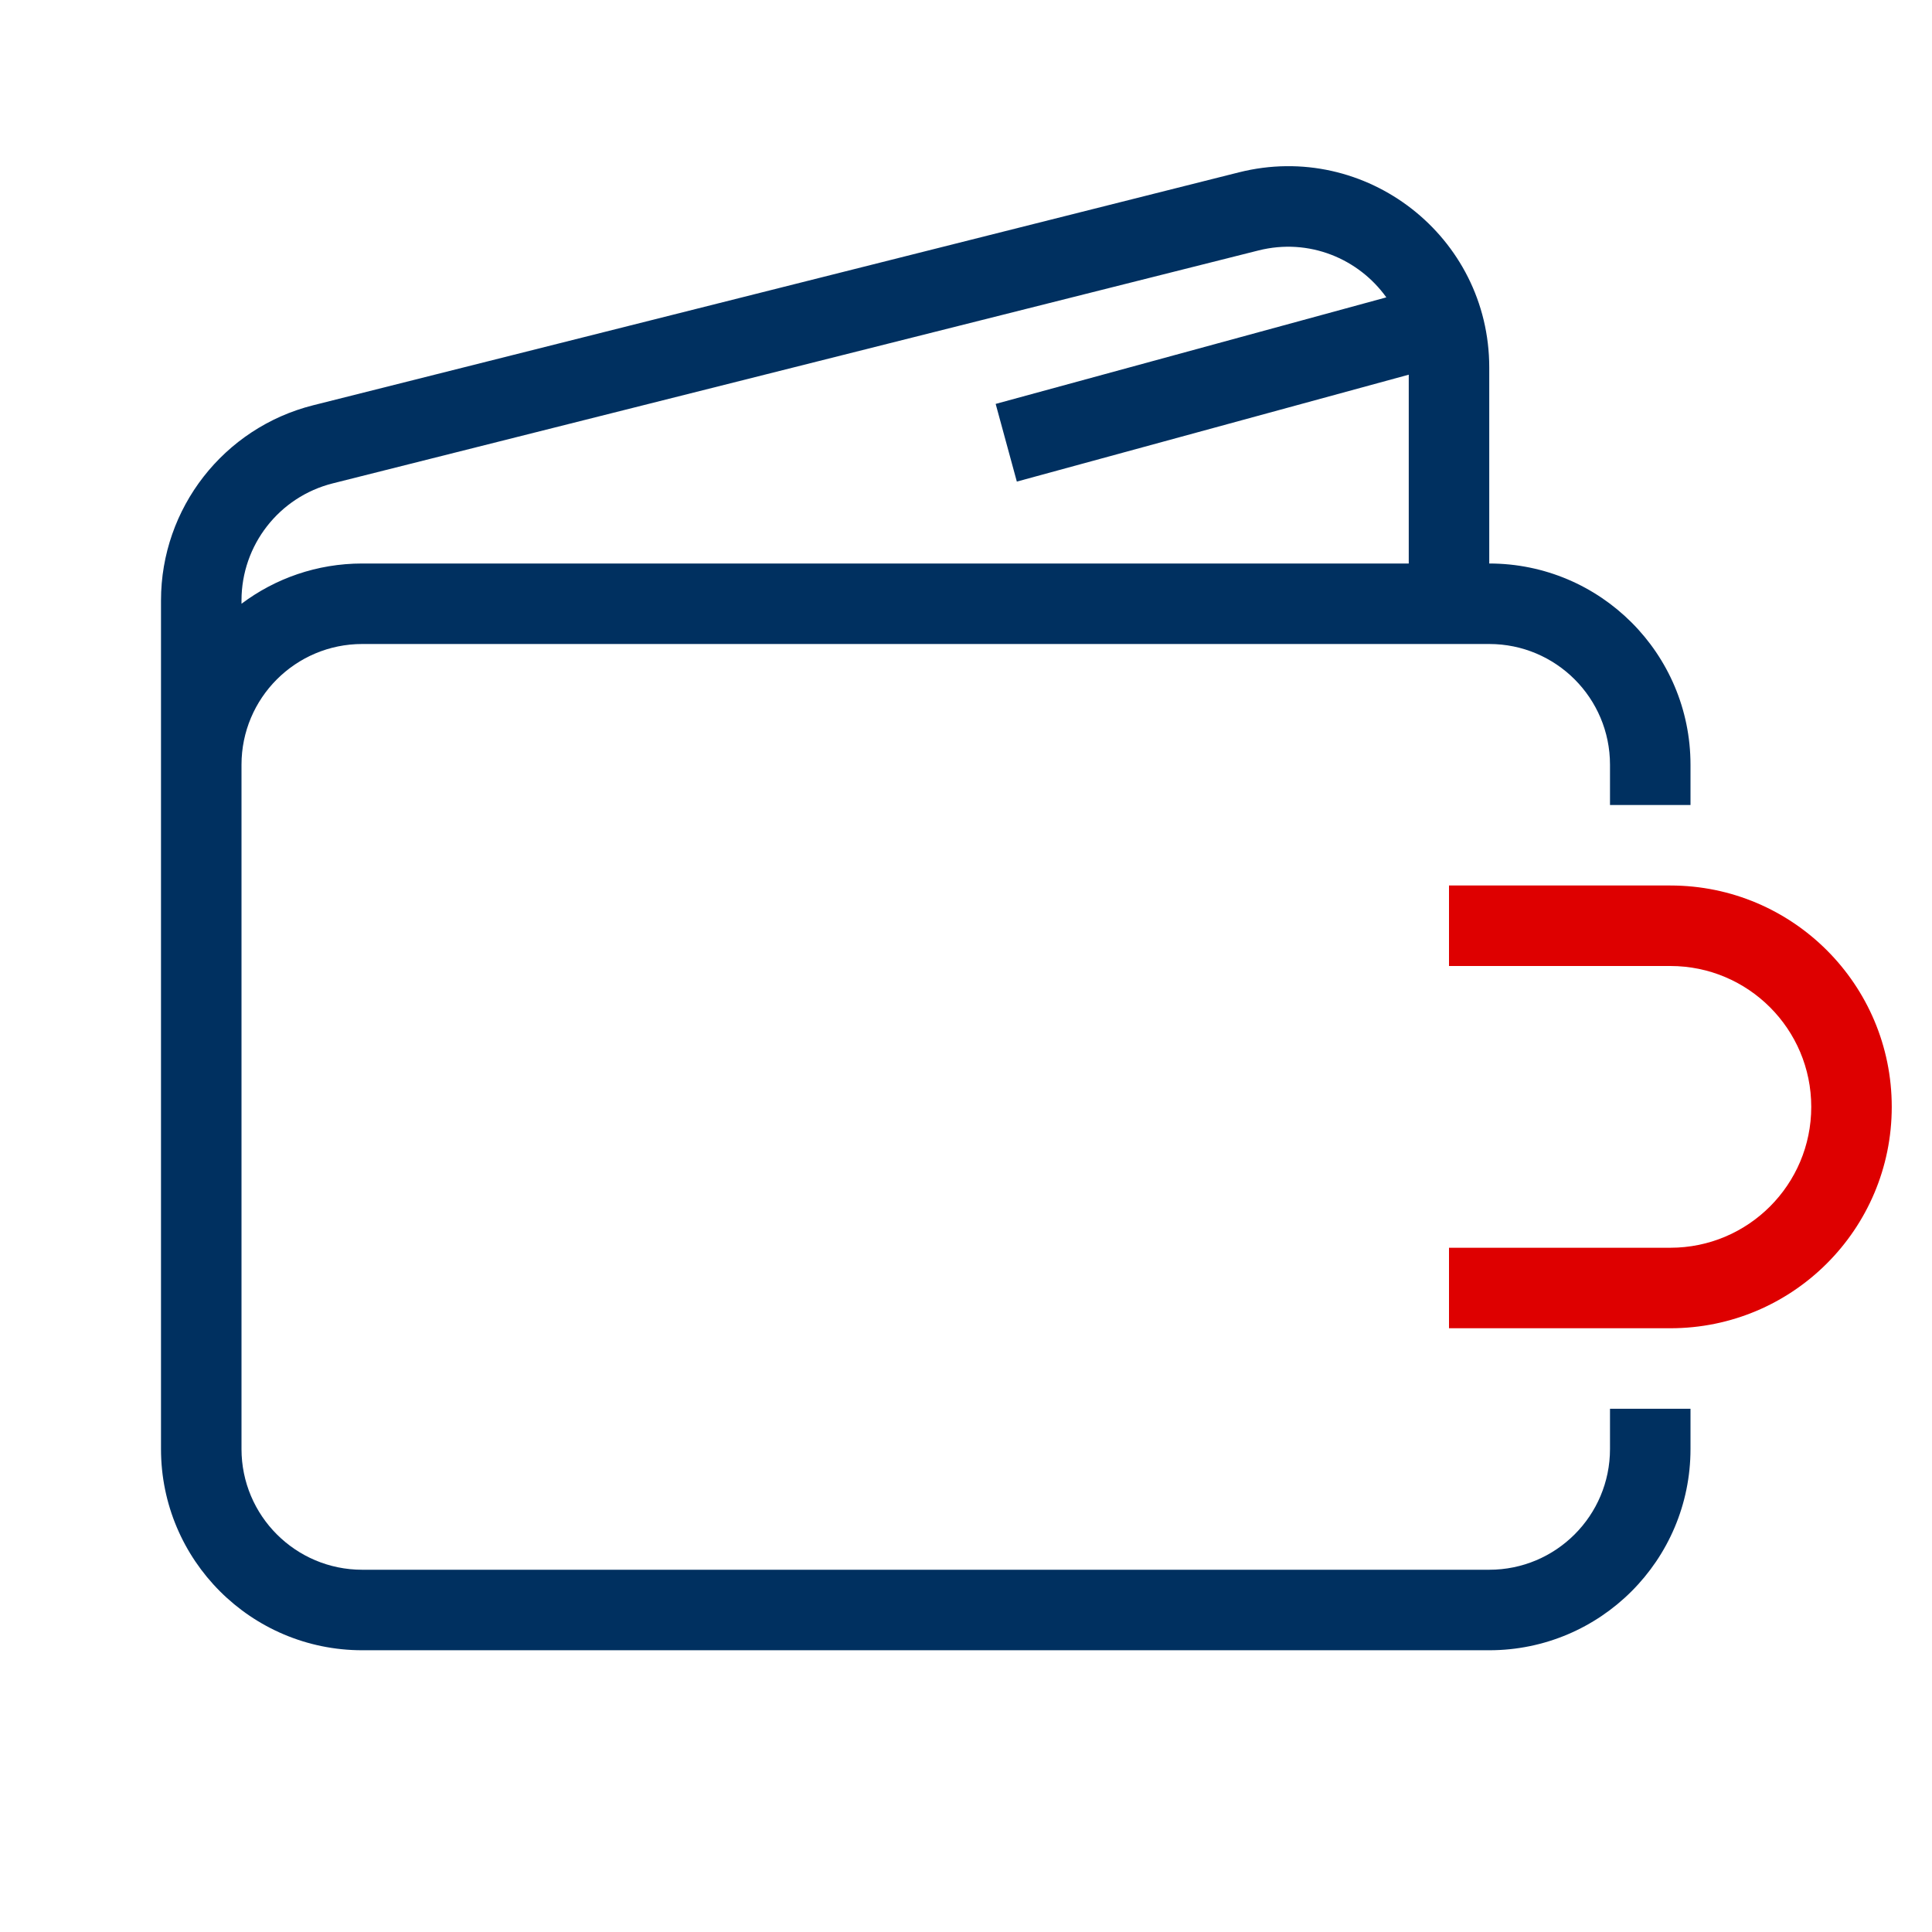<?xml version="1.0" encoding="UTF-8"?>
<svg xmlns="http://www.w3.org/2000/svg" width="48" height="48" viewBox="0 0 48 48" fill="none">
  <path fill-rule="evenodd" clip-rule="evenodd" d="M34.443 7.388C33.756 6.429 32.525 5.906 31.268 6.222L8.268 12.009C6.935 12.344 6 13.543 6 14.918V15C6.836 14.372 7.874 14 9 14H35V9.309L25.263 11.965L24.737 10.035L34.443 7.388ZM4 14.918V19V36C4 38.761 6.239 41 9 41H37C39.761 41 42 38.761 42 36V35H40V36C40 37.657 38.657 39 37 39H9C7.343 39 6 37.657 6 36V19C6 17.343 7.343 16 9 16H37C38.657 16 40 17.343 40 19V20H42V19C42 16.239 39.761 14 37 14V9.131C37 5.875 33.938 3.488 30.78 4.282L7.78 10.069C5.558 10.629 4 12.627 4 14.918Z" fill="#003060"></path>
  <path fill-rule="evenodd" clip-rule="evenodd" d="M41.5 24H36V22H41.5C44.538 22 47 24.462 47 27.5C47 30.538 44.538 33 41.5 33H36V31H41.5C43.433 31 45 29.433 45 27.5C45 25.567 43.433 24 41.5 24Z" fill="#DE0000"></path>
</svg>
